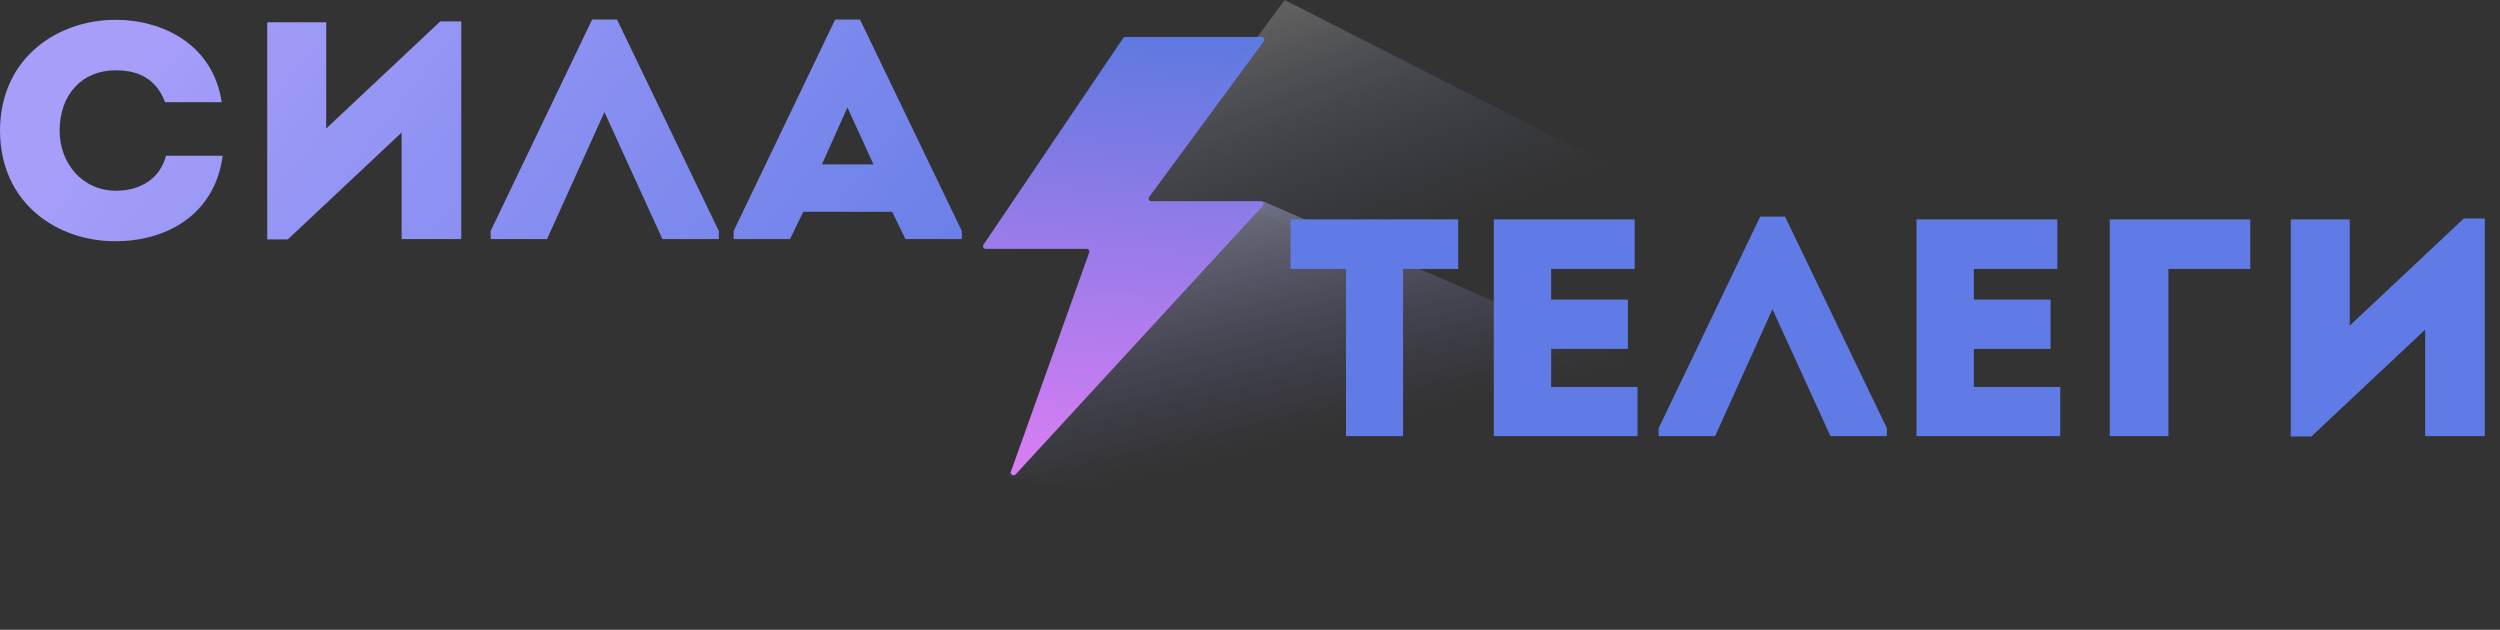 <?xml version="1.0" encoding="UTF-8"?> <svg xmlns="http://www.w3.org/2000/svg" width="131" height="33" viewBox="0 0 131 33" fill="none"><rect x="0" y="0" width="131" height="33" fill="#333333" stroke="none"/><g clip-path="url(#clip0_66_348)"><path d="M66.168 10.543L94.61 22.847L92.639 32.706L52.73 24.96L66.168 10.543Z" fill="url(#paint0_linear_66_348)"></path><path d="M67.316 0L93.265 13.2L92.48 25.39L66.3 11.216L59.224 10.956L67.316 0Z" fill="url(#paint1_linear_66_348)"></path><path d="M51.535 12.822L58.85 2.001C58.877 1.961 58.924 1.937 58.974 1.937H66.106C66.225 1.937 66.296 2.067 66.226 2.161L60.217 10.319C60.148 10.413 60.218 10.543 60.338 10.543H66.063C66.191 10.543 66.258 10.688 66.174 10.78L53.221 24.856C53.114 24.972 52.918 24.863 52.971 24.716L57.074 13.229C57.107 13.137 57.035 13.041 56.934 13.041H51.659C51.541 13.041 51.471 12.916 51.535 12.822Z" fill="url(#paint2_linear_66_348)" fill-opacity="0.97"></path><path fill-rule="evenodd" clip-rule="evenodd" d="M6.063 1.038C3.057 1.038 0.017 2.986 0 6.847C0.017 10.709 3.057 12.656 6.063 12.64C8.579 12.64 11.231 11.374 11.67 8.162H8.698C8.377 9.379 7.347 9.995 6.063 9.995C4.273 9.979 3.124 8.519 3.124 6.847C3.124 4.965 4.29 3.683 6.063 3.683C7.33 3.683 8.225 4.202 8.647 5.355H11.619C11.163 2.32 8.512 1.038 6.063 1.038ZM15.084 12.543L21.045 6.945V12.527H24.17V1.12H23.072L17.093 6.734V1.168H14.003V12.543H15.084ZM28.666 12.527L31.672 5.874L34.712 12.527H37.667V12.104L32.331 1.022H31.03L25.71 12.104V12.527H28.666ZM46.752 11.099L47.444 12.527H50.4V12.104L45.063 1.022H43.763L38.443 12.104V12.527H41.398L42.091 11.099H46.752ZM44.404 5.63L45.772 8.616H43.07L44.404 5.63ZM67.626 14.092H70.531V22.855H73.521V14.092H76.409V11.496H67.626V14.092ZM85.656 14.092V11.496H78.275V22.855H85.807V20.274H81.281V18.279H85.301V15.699H81.281V14.092H85.656ZM89.871 22.855L92.877 16.202L95.917 22.855H98.872V22.433L93.536 11.35H92.235L86.915 22.433V22.855H89.871ZM107.805 14.092V11.496H100.425V22.855H107.957V20.274H103.431V18.279H107.45V15.699H103.431V14.092H107.805ZM113.625 22.855V14.092H117.915V11.496H110.551V22.855H113.625ZM121.116 22.871L127.078 17.273V22.855H130.202V11.448H129.104L123.126 17.062V11.496H120.035V22.871H121.116Z" fill="url(#paint3_linear_66_348)"></path></g><defs><linearGradient id="paint0_linear_66_348" x1="66.168" y1="10.328" x2="69.082" y2="22.859" gradientUnits="userSpaceOnUse"><stop stop-color="#D0D2FF" stop-opacity="0.37"></stop><stop offset="1" stop-color="#7F7BE2" stop-opacity="0"></stop></linearGradient><linearGradient id="paint1_linear_66_348" x1="66.18" y1="1.154" x2="70.897" y2="13.766" gradientUnits="userSpaceOnUse"><stop stop-color="#F9F9F9" stop-opacity="0.22"></stop><stop offset="1" stop-color="#6880E8" stop-opacity="0"></stop></linearGradient><linearGradient id="paint2_linear_66_348" x1="58.889" y1="1.937" x2="56.593" y2="25.409" gradientUnits="userSpaceOnUse"><stop stop-color="#607BE5"></stop><stop offset="1" stop-color="#E17FF9"></stop></linearGradient><linearGradient id="paint3_linear_66_348" x1="9.324" y1="-0.204" x2="46.62" y2="28.575" gradientUnits="userSpaceOnUse"><stop stop-color="#A79EFA"></stop><stop offset="1" stop-color="#607BE5"></stop></linearGradient><clipPath id="clip0_66_348"><rect width="131" height="33" fill="white"></rect></clipPath></defs></svg> 